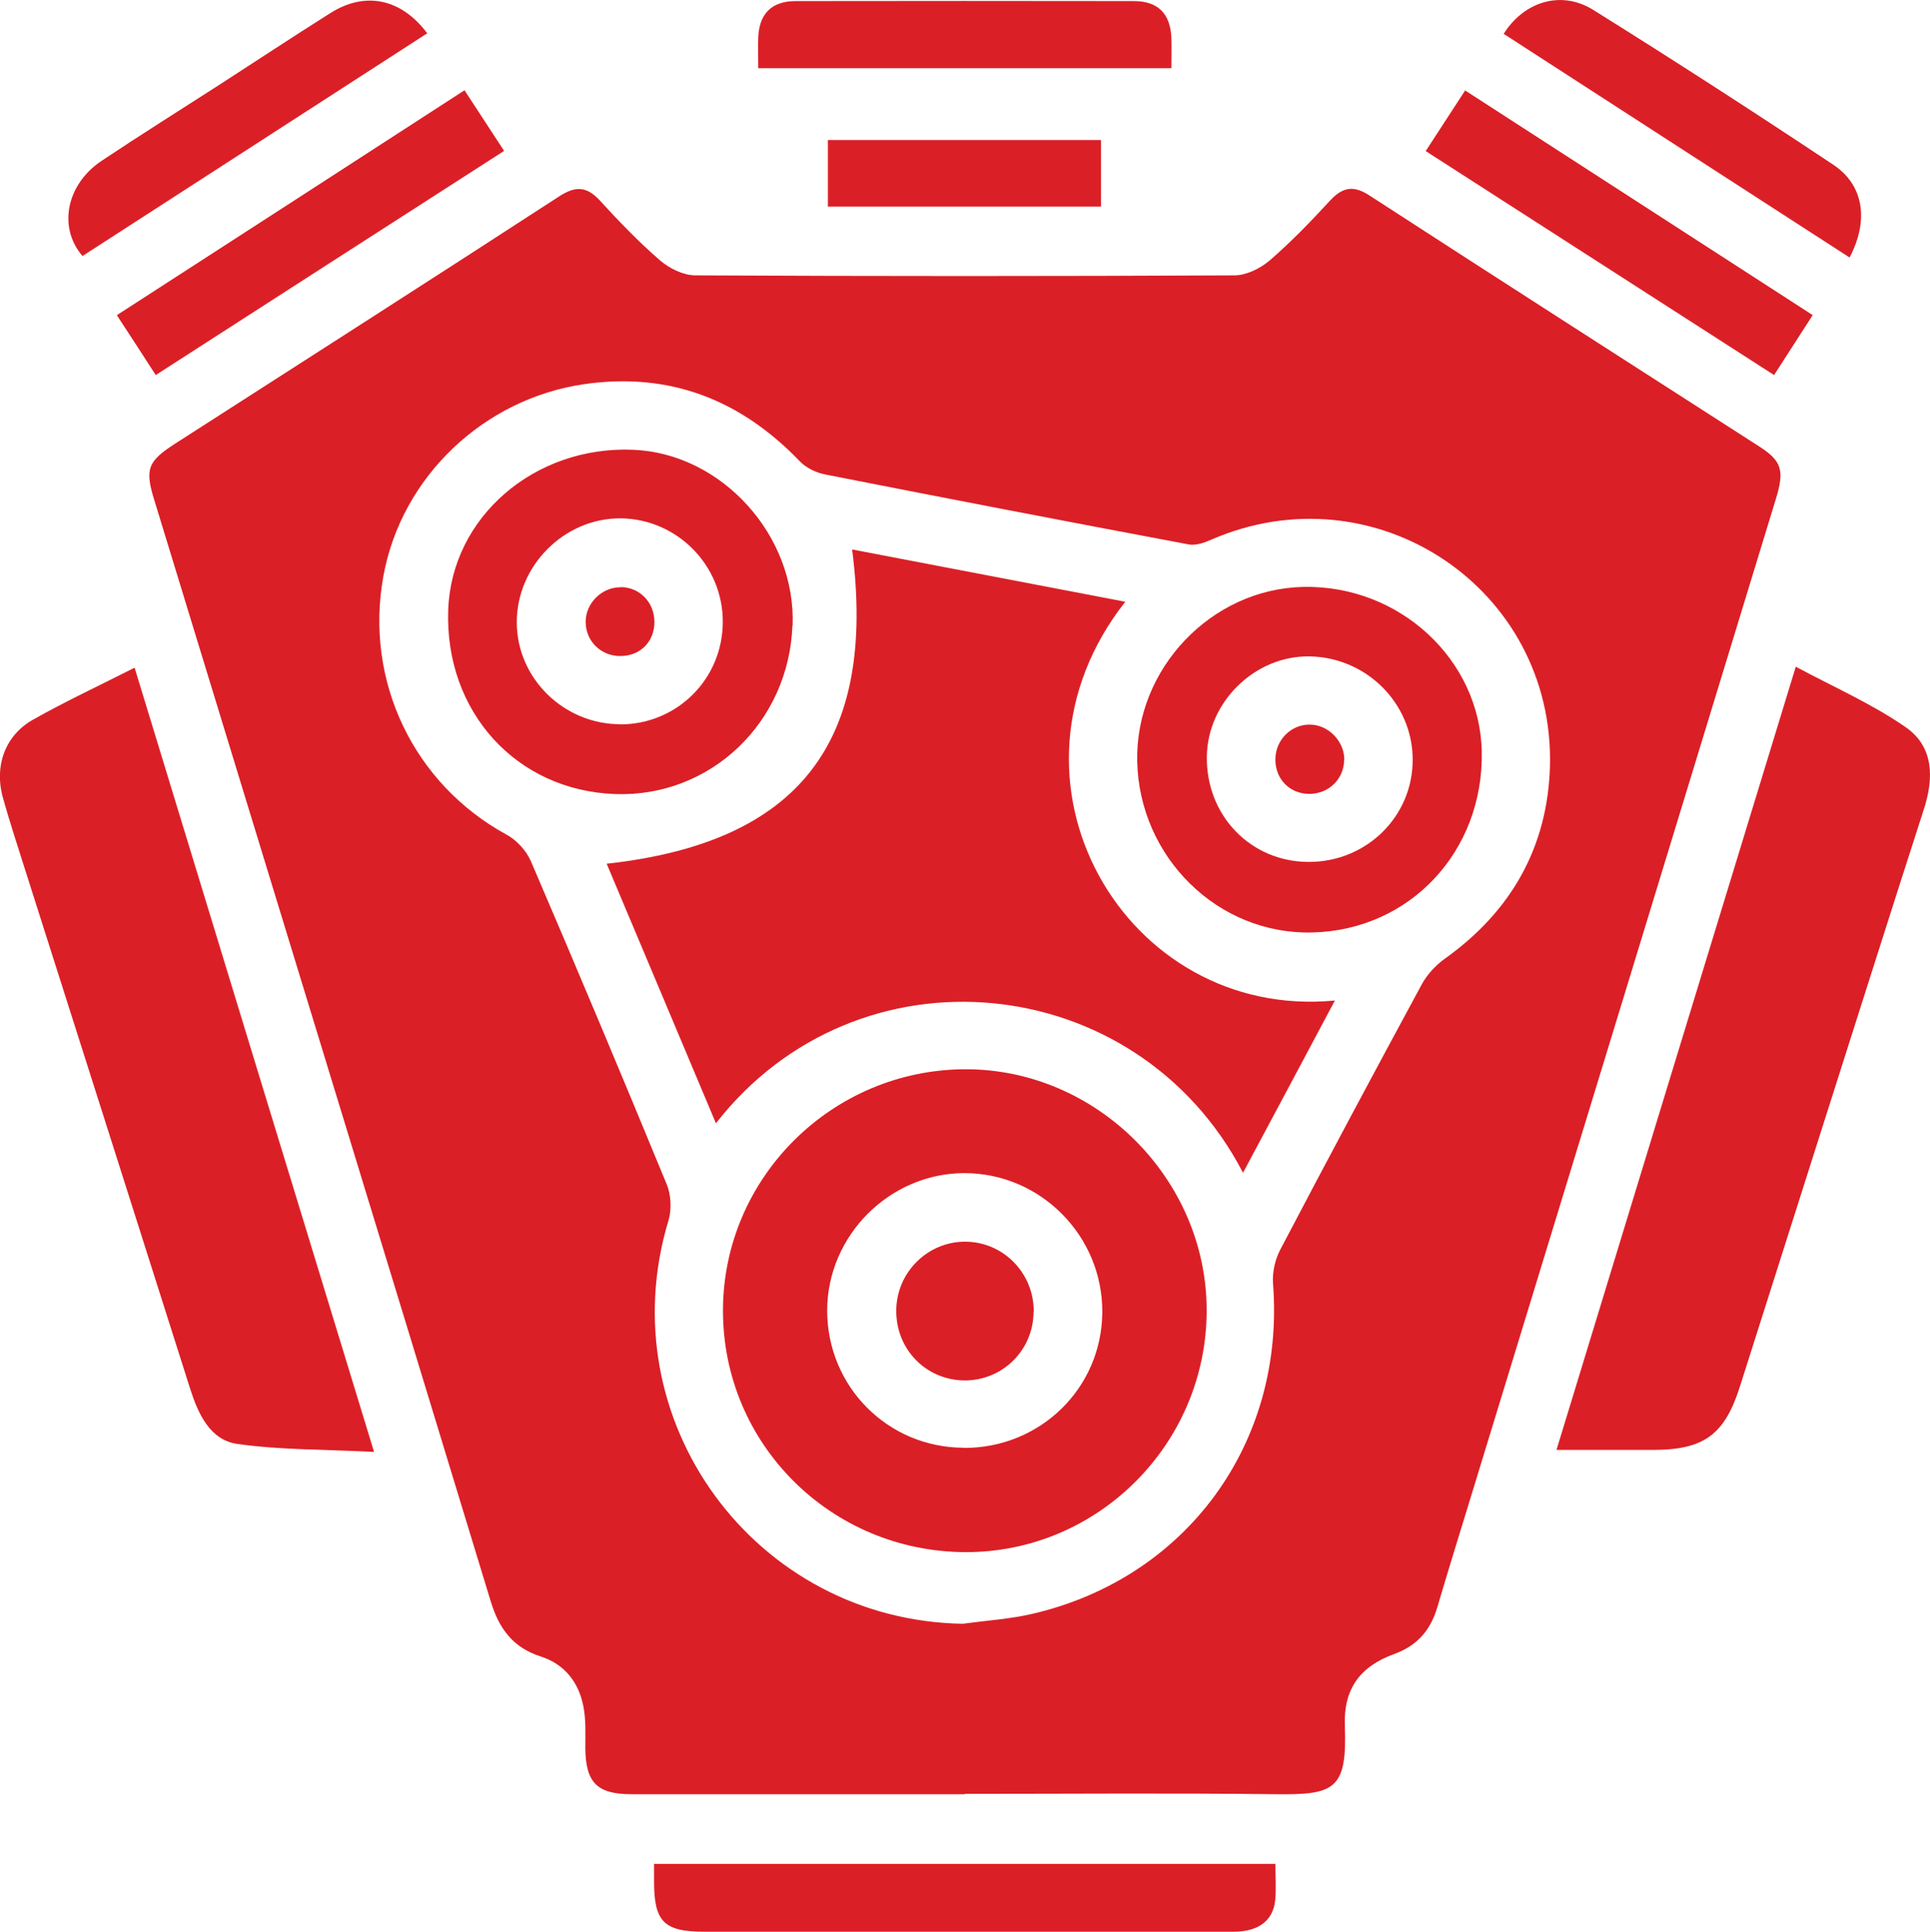 <svg xmlns="http://www.w3.org/2000/svg" id="Layer_2" data-name="Layer 2" viewBox="0 0 106.7 106.77"><defs><style>      .cls-1 {        fill: #db1f26;        stroke-width: 0px;      }    </style></defs><g id="Layer_1-2" data-name="Layer 1"><g><path class="cls-1" d="m53.33,99.17c-6.14,0-12.28,0-18.42,0-1.9,0-2.53-.64-2.55-2.54,0-.78.04-1.58-.11-2.33-.26-1.32-1.04-2.32-2.35-2.74-1.53-.49-2.31-1.53-2.77-3.05-6.18-20.3-12.4-40.58-18.6-60.87-.53-1.72-.37-2.14,1.17-3.13,7.07-4.54,14.14-9.06,21.19-13.64.93-.61,1.55-.58,2.29.23,1.05,1.15,2.14,2.28,3.32,3.3.51.44,1.29.82,1.94.82,9.93.05,19.87.05,29.8,0,.66,0,1.43-.38,1.95-.82,1.18-1.02,2.27-2.15,3.33-3.3.7-.76,1.3-.88,2.2-.29,7.17,4.65,14.37,9.26,21.56,13.88,1.22.79,1.38,1.31.91,2.85-5.6,18.34-11.21,36.68-16.82,55.02-.64,2.09-1.29,4.18-1.91,6.28-.37,1.26-1.11,2.12-2.38,2.58-1.92.7-2.81,1.95-2.73,3.99.13,3.5-.57,3.8-3.82,3.76-5.73-.07-11.46-.02-17.19-.02Zm-.04-9.43c1.25-.17,2.52-.25,3.74-.53,8.58-1.97,14.03-9.47,13.35-18.25-.05-.62.11-1.34.4-1.89,2.57-4.9,5.18-9.78,7.81-14.64.3-.56.78-1.08,1.3-1.45,3.67-2.62,5.68-6.18,5.8-10.65.24-9.84-9.7-16.43-18.73-12.5-.39.17-.86.34-1.25.26-6.71-1.26-13.41-2.55-20.11-3.87-.5-.1-1.05-.37-1.4-.74-3.26-3.39-7.18-4.92-11.88-4.25-5.58.8-10.12,5.13-11.12,10.59-1.07,5.81,1.67,11.51,6.8,14.31.56.3,1.1.89,1.35,1.47,2.55,5.93,5.05,11.89,7.51,17.86.24.58.28,1.38.1,1.99-3.35,11.05,4.78,22.14,16.32,22.3Z"></path><path class="cls-1" d="m7.44,36.9c4.41,14.45,8.77,28.73,13.24,43.35-2.66-.14-5.14-.1-7.56-.44-1.51-.22-2.16-1.65-2.61-3.06-3.05-9.61-6.11-19.22-9.17-28.83-.4-1.27-.82-2.54-1.18-3.83-.49-1.75.12-3.45,1.68-4.32,1.77-1,3.62-1.86,5.59-2.86Z"></path><path class="cls-1" d="m86.05,80.14c4.43-14.5,8.79-28.78,13.23-43.29,2.1,1.13,4.21,2.05,6.07,3.34,1.55,1.07,1.58,2.79,1.01,4.54-1.96,6.07-3.88,12.15-5.82,18.23-1.45,4.56-2.9,9.12-4.35,13.68-.85,2.67-1.99,3.5-4.82,3.5-1.71,0-3.41,0-5.33,0Z"></path><path class="cls-1" d="m36.17,103.02h34.34c0,.69.05,1.35-.01,2-.11,1.14-.93,1.75-2.3,1.75-6.73,0-13.46,0-20.2,0-3.01,0-6.03,0-9.04,0-2.27,0-2.81-.55-2.8-2.84,0-.26,0-.52,0-.92Z"></path><path class="cls-1" d="m100.22,17.41c-.73,1.13-1.41,2.18-2.14,3.32-6.44-4.14-12.8-8.23-19.26-12.38.74-1.13,1.43-2.2,2.18-3.35,6.44,4.16,12.79,8.27,19.22,12.42Z"></path><path class="cls-1" d="m8.61,20.73c-.73-1.13-1.39-2.15-2.15-3.31,6.38-4.12,12.72-8.22,19.22-12.43.71,1.09,1.41,2.16,2.19,3.35-6.44,4.14-12.82,8.24-19.26,12.39Z"></path><path class="cls-1" d="m41.92,3.78c0-.62-.02-1.17,0-1.73.06-1.29.74-1.98,2.04-1.99,6.24-.01,12.48-.01,18.72,0,1.35,0,2.03.7,2.08,2.06.02.52,0,1.04,0,1.65h-22.85Z"></path><path class="cls-1" d="m23.62,1.84c-6.36,4.11-12.71,8.21-19.06,12.31-1.37-1.59-.89-3.97,1.07-5.27,2.13-1.42,4.3-2.78,6.46-4.17,2.06-1.33,4.1-2.68,6.18-3.99,1.92-1.21,3.9-.81,5.35,1.12Z"></path><path class="cls-1" d="m102.25,14.23c-6.42-4.15-12.77-8.26-19.12-12.36,1.13-1.79,3.18-2.42,4.94-1.33,4.47,2.79,8.9,5.65,13.29,8.57,1.68,1.12,1.97,3.07.9,5.11Z"></path><path class="cls-1" d="m45.77,11.42v-3.68h15.1v3.68h-15.1Z"></path><path class="cls-1" d="m39.59,62.11c-2.02-4.81-4.03-9.57-6.05-14.37,10.61-1.17,14.94-6.69,13.57-17.37,5.05.97,10.05,1.92,15.1,2.89-7.73,9.83-.03,23.16,11.59,22.04-1.71,3.21-3.37,6.33-5.08,9.52-5.86-11.27-21.3-12.81-29.15-2.72Z"></path><path class="cls-1" d="m53.37,85.79c-7.45-.03-13.42-5.99-13.4-13.38.02-7.32,6.03-13.29,13.39-13.31,7.27-.02,13.37,6.08,13.35,13.36-.02,7.36-6.02,13.35-13.34,13.33Zm-.08-5.76c4.23.01,7.62-3.31,7.65-7.49.03-4.22-3.4-7.69-7.61-7.7-4.14,0-7.59,3.44-7.6,7.59,0,4.21,3.35,7.58,7.55,7.59Z"></path><path class="cls-1" d="m62.87,42.07c-.1-5.11,4.09-9.51,9.16-9.63,5.32-.12,9.79,4,9.89,9.11.1,5.51-3.97,9.86-9.37,9.99-5.21.13-9.57-4.15-9.68-9.47Zm9.46,5.57c3.21.02,5.79-2.52,5.77-5.67-.01-3.1-2.56-5.64-5.7-5.69-3.02-.05-5.65,2.52-5.68,5.55-.04,3.25,2.42,5.79,5.6,5.81Z"></path><path class="cls-1" d="m43.81,34.57c-.2,5.38-4.54,9.5-9.79,9.32-5.48-.19-9.44-4.56-9.24-10.18.18-5.12,4.76-9.08,10.23-8.85,4.89.2,9,4.73,8.81,9.72Zm-9.5,5.47c3.15-.02,5.65-2.53,5.65-5.68,0-3.12-2.53-5.68-5.65-5.71-3.12-.02-5.75,2.63-5.74,5.76.01,3.09,2.61,5.63,5.74,5.62Z"></path><path class="cls-1" d="m57.14,72.49c0,2.13-1.71,3.82-3.82,3.81-2.12-.02-3.78-1.71-3.77-3.85,0-2.11,1.73-3.83,3.82-3.82,2.1.01,3.79,1.74,3.78,3.86Z"></path><path class="cls-1" d="m74.31,41.99c0,1.06-.85,1.89-1.92,1.89-1.09,0-1.89-.82-1.88-1.91,0-1.06.86-1.93,1.9-1.92,1.02,0,1.91.91,1.91,1.94Z"></path><path class="cls-1" d="m34.3,32.45c1.06,0,1.88.84,1.88,1.93,0,1.1-.8,1.89-1.9,1.88-1.07,0-1.91-.84-1.9-1.9,0-1.03.9-1.91,1.93-1.9Z"></path></g></g></svg>